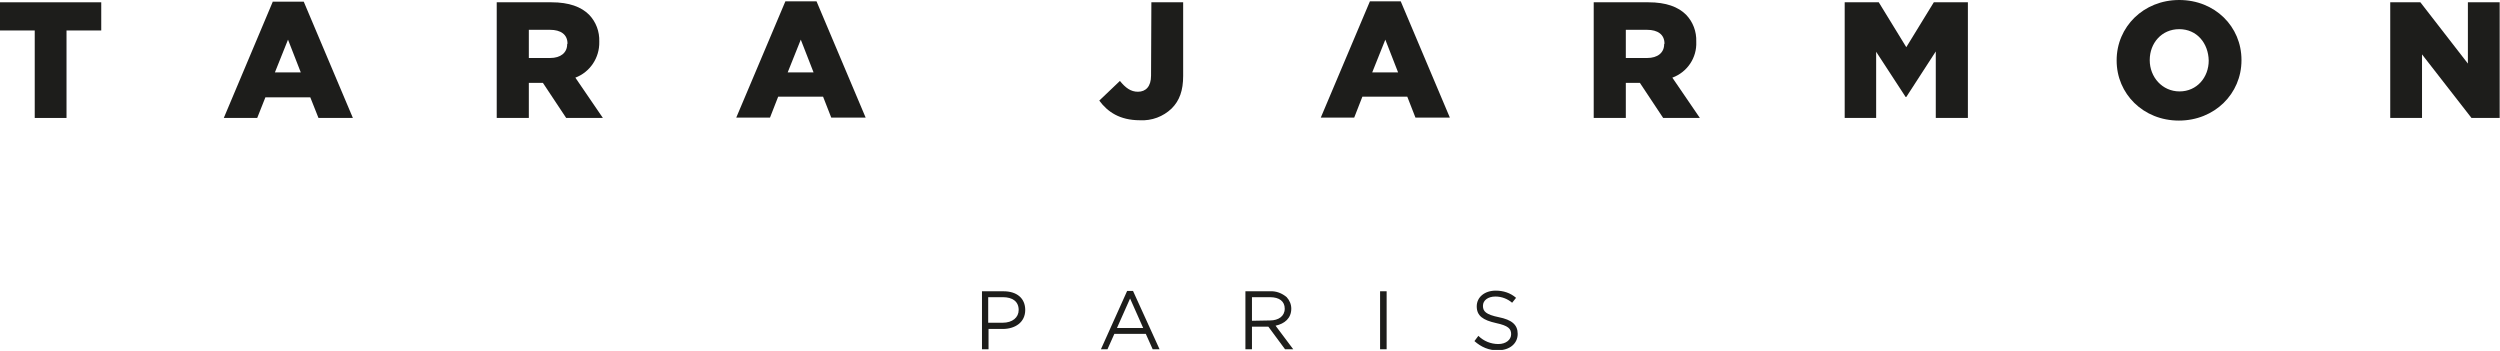 <svg width="763" height="107" viewBox="0 0 763 107" fill="none" xmlns="http://www.w3.org/2000/svg">
<g clip-path="url(#clip0_958_116)">
<path d="M306.3 88.9H299.7V106.6H301.7V100.4H306C309.8 100.4 312.9 98.4 312.9 94.6C312.9 91 310.3 88.9 306.3 88.9ZM310.9 94.6C310.9 96.9 309 98.5 306 98.5H301.6V90.7H306.1C309 90.7 310.9 92 310.9 94.6Z" fill="#1D1D1B"/>
<path d="M344 88.8L336 106.6H338L340.1 101.9H349.7L351.8 106.6H353.9L345.8 88.8H344ZM340.9 100.1L344.9 91.1L348.9 100.1H340.9Z" fill="#1D1D1B"/>
<path d="M394.1 94.2C394.1 92.9 393.6 91.7 392.7 90.7C391.3 89.5 389.5 88.8 387.7 88.9H380.1V106.6H382.1V99.7H387.1L392.2 106.6H394.7L389.3 99.4C392.1 98.8 394.1 97.1 394.1 94.2ZM382.1 97.9V90.7H387.6C390.5 90.7 392.1 92 392.1 94.2C392.1 96.5 390.2 97.8 387.6 97.8L382.1 97.9Z" fill="#1D1D1B"/>
<path d="M423.2 88.9H421.2V106.6H423.2V88.9Z" fill="#1D1D1B"/>
<path d="M457.4 96.8C453.5 96 452.6 95 452.6 93.4V93.3C452.6 91.7 454.1 90.5 456.4 90.5C458.3 90.5 460.1 91.2 461.5 92.4L462.7 90.9C461 89.4 458.8 88.7 456.5 88.7C453.1 88.7 450.7 90.7 450.7 93.5C450.7 96.4 452.6 97.7 456.6 98.6C460.3 99.4 461.2 100.3 461.2 102C461.2 103.7 459.6 105 457.3 105C455 105 452.8 104.1 451.2 102.5L450 104.1C452 105.9 454.5 107 457.2 106.9C460.7 106.9 463.2 104.9 463.2 101.9C463.2 99.1 461.4 97.6 457.4 96.8Z" fill="#1D1D1B"/>
<path d="M0 9.3H10.6V36H20.3V9.3H30.9V0.7H0V9.3Z" fill="#1D1D1B"/>
<path d="M83.3 0.4L68.3 36H78.5L81 29.7H94.7L97.2 36H107.7L92.7 0.5H83.3V0.4ZM83.9 22.1L87.9 12.1L91.8 22.1H83.9Z" fill="#1D1D1B"/>
<path d="M182.9 12.8V12.7C183 9.6 181.9 6.7 179.8 4.5C177.4 2.1 173.7 0.7 168.3 0.7H151.6V36H161.4V25.3H165.7L172.8 36H184L175.6 23.7C180.1 22 183 17.6 182.9 12.8ZM173.1 13.5C173.1 16.1 171.1 17.7 167.9 17.7H161.4V9.1H167.9C171.1 9.1 173.2 10.5 173.2 13.3L173.1 13.5Z" fill="#1D1D1B"/>
<path d="M239.7 0.4L224.7 35.9H235L237.5 29.5H251.2L253.7 35.9H264.2L249.2 0.4H239.7ZM240.4 22.1L244.4 12.1L248.3 22.1H240.4Z" fill="#1D1D1B"/>
<path d="M351.3 23.1C351.3 26.4 349.7 28 347.3 28C345.1 28 343.5 26.8 341.8 24.7L335.5 30.7C338 34.1 341.7 36.7 347.9 36.7C351.5 36.9 355 35.6 357.6 33.1C360 30.7 361.1 27.6 361.1 23.2V0.7H351.4L351.3 23.1Z" fill="#1D1D1B"/>
<path d="M418.1 0.4L403.1 35.9H413.3L415.8 29.5H429.5L432 35.9H442.5L427.5 0.4H418.1ZM418.8 22.1L422.8 12.1L426.7 22.1H418.8Z" fill="#1D1D1B"/>
<path d="M517.7 12.8V12.7C517.8 9.6 516.7 6.7 514.6 4.5C512.2 2.1 508.5 0.7 503.1 0.7H486.4V36H496.2V25.3H500.5L507.6 36H518.8L510.4 23.7C515 22 517.9 17.6 517.7 12.8ZM507.9 13.5C507.9 16.1 505.9 17.7 502.7 17.7H496.2V9.1H502.7C505.9 9.1 508 10.5 508 13.3L507.9 13.5Z" fill="#1D1D1B"/>
<path d="M581.8 14.4L573.4 0.7H563V36H572.6V15.8L581.6 29.6H581.8L590.8 15.7V36H600.6V0.7H590.2L581.8 14.4Z" fill="#1D1D1B"/>
<path d="M665.1 0C654.2 0 646 8.2 646 18.4V18.5C646 28.6 654.1 36.8 665 36.8C675.9 36.8 684.1 28.6 684.1 18.4V18.3C684.1 8.1 676 0 665.1 0ZM674.1 18.5C674.1 23.6 670.5 27.9 665.2 27.9C659.9 27.9 656.1 23.5 656.1 18.4V18.3C656.1 13.2 659.7 8.9 665.1 8.9C670.5 8.9 674 13.2 674.1 18.5Z" fill="#1D1D1B"/>
<path d="M753.2 0.7V19.4L738.7 0.7H729.5V36H739.2V16.6L754.3 36H762.9V0.7H753.2Z" fill="#1D1D1B"/>
</g>
<defs>
<clipPath id="clip0_958_116">
<rect width="762.9" height="106.8" fill="white"/>
</clipPath>
</defs>
</svg>
